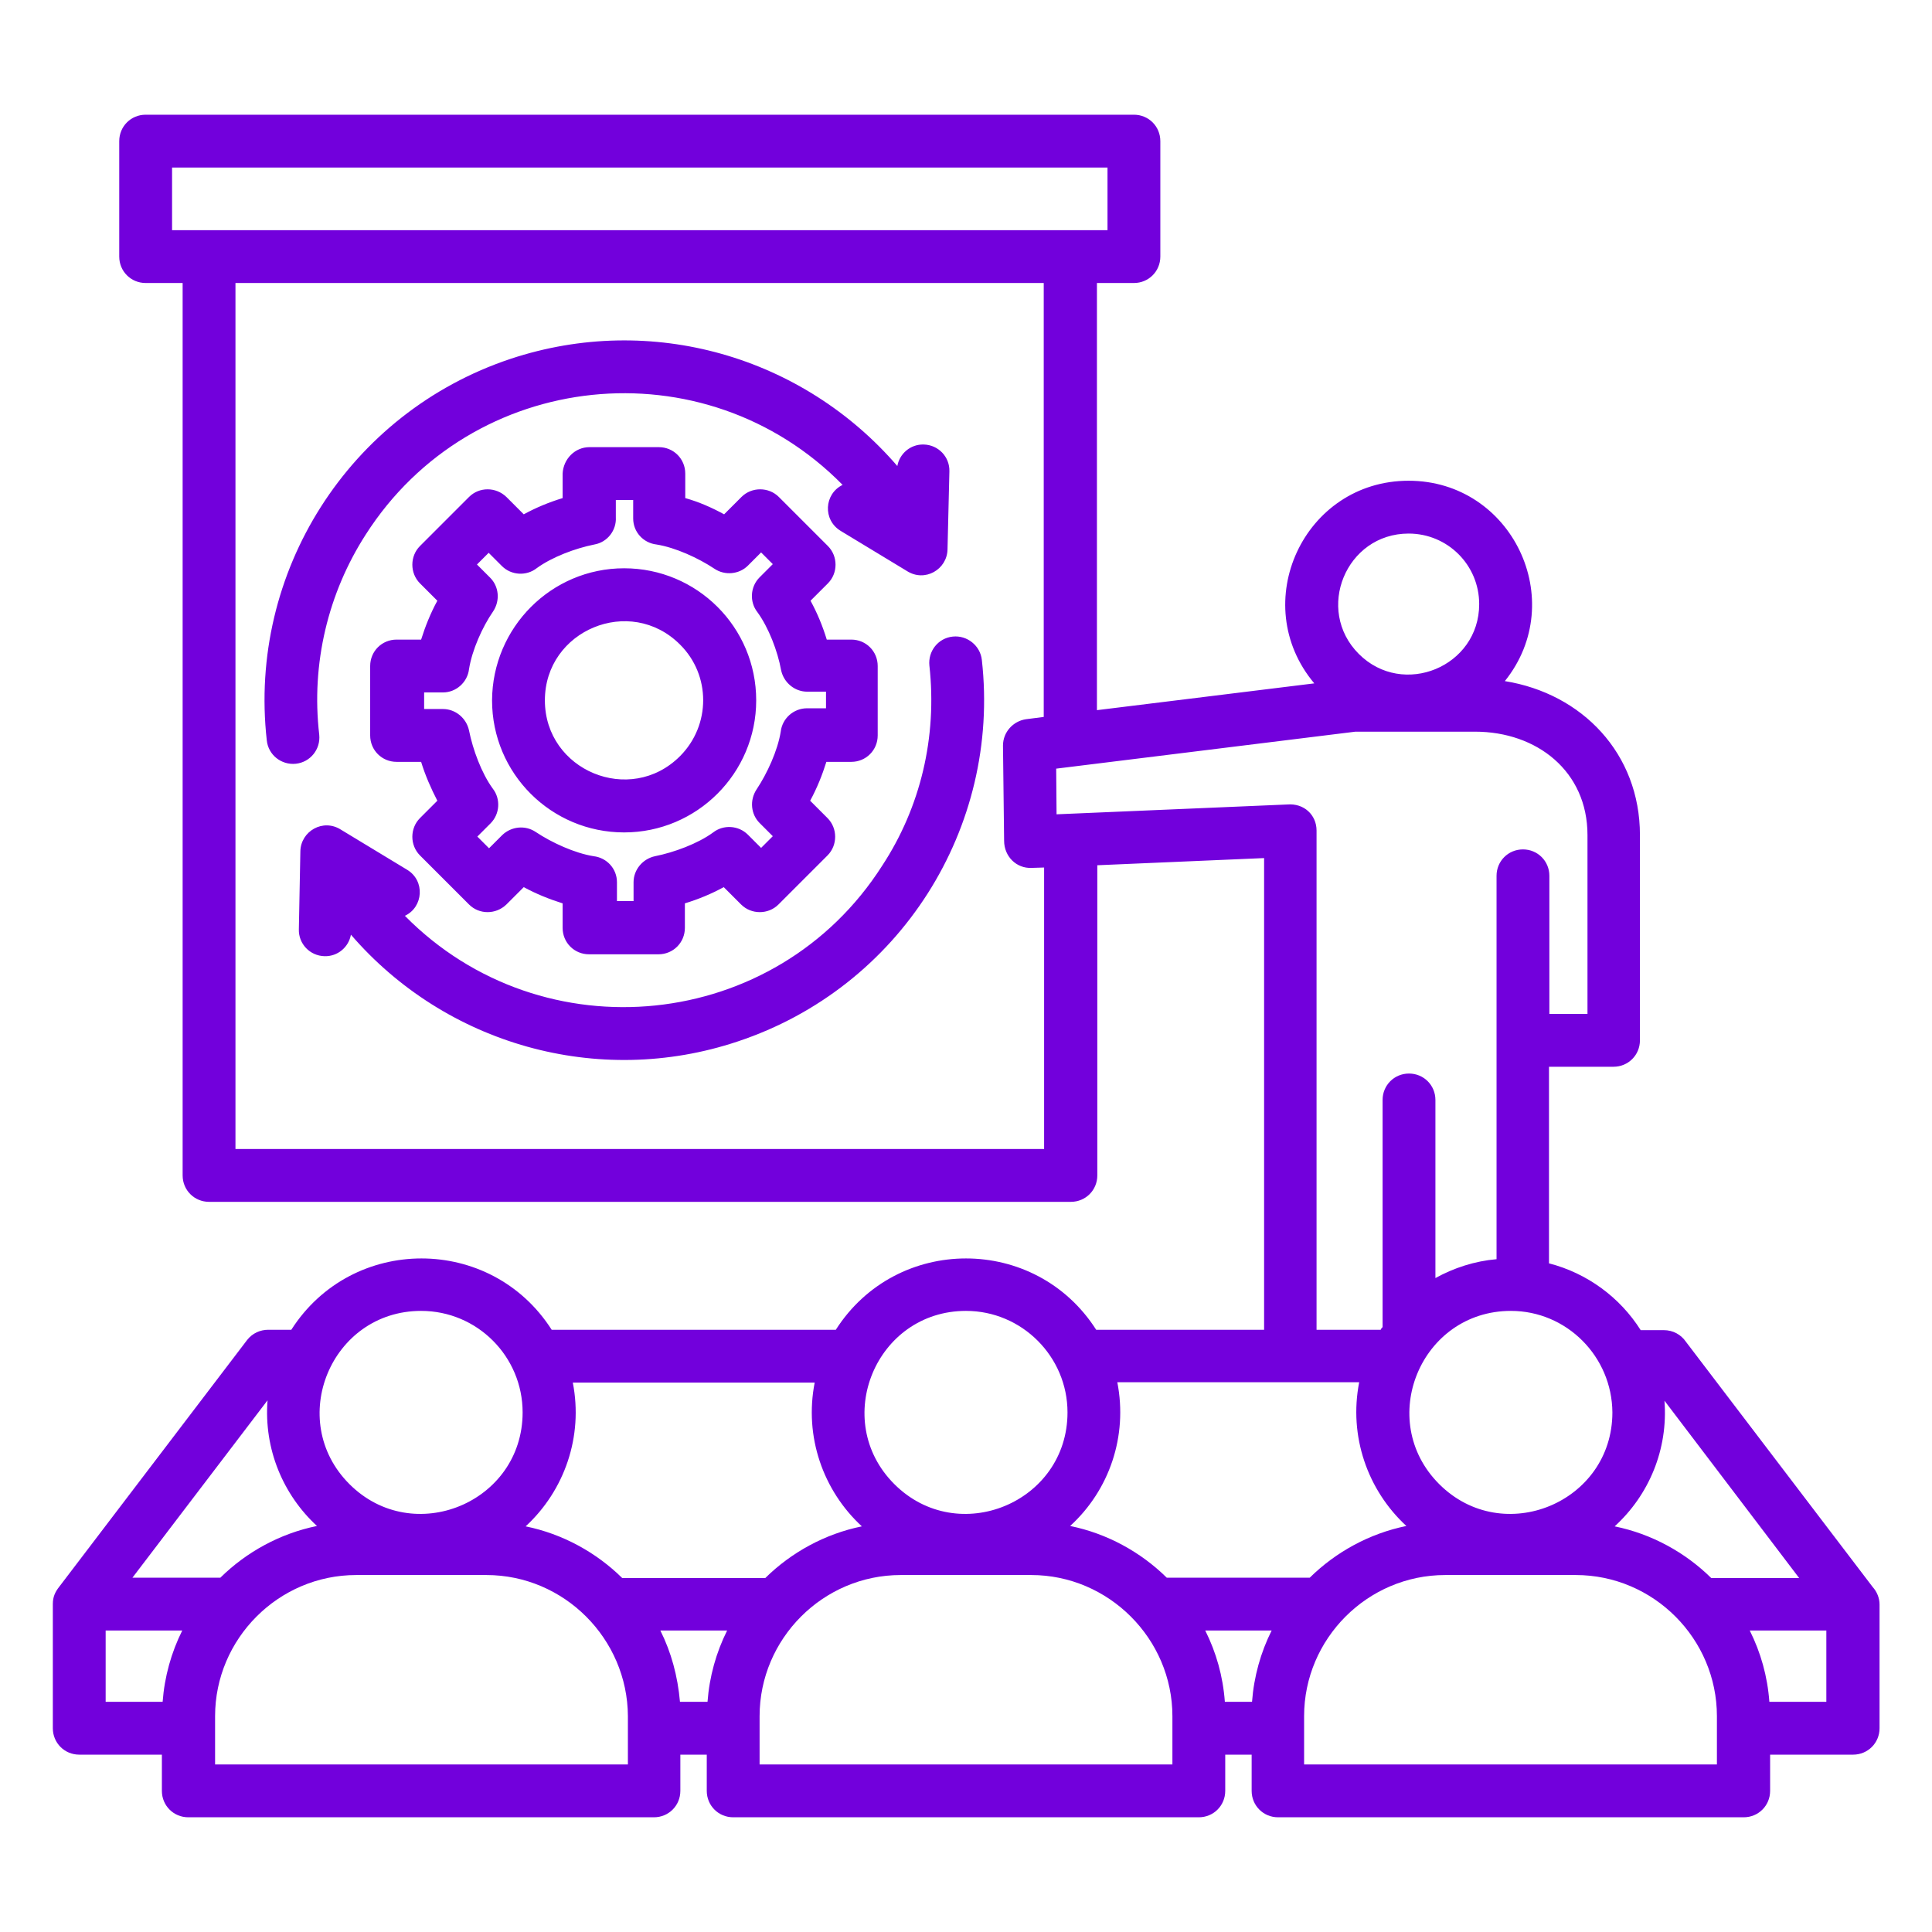 <svg xmlns="http://www.w3.org/2000/svg" version="1.1" xmlns:xlink="http://www.w3.org/1999/xlink" width="512" height="512" x="0" y="0" viewBox="0 0 512 512" style="enable-background:new 0 0 512 512" xml:space="preserve"><g><path d="M45.6 61h247.9V44.4H45.6zm254.9 14h-9.8v113.2l57.6-7.1c-17.8-21.2-2.8-53.7 25-53.7 27.4 0 42.6 31.8 25.5 53.1 20.5 3.3 35.8 19.2 35.8 40.8v54.4c0 3.9-3.1 7-7 7h-17.1v52.1c10.1 2.6 18.8 9 24.3 17.7h6.1c2.5 0 4.6 1.2 5.9 3.1l49.5 65c1.1 1.2 1.8 2.9 1.8 4.6V458c0 3.9-3.1 7-7 7h-22v9.6c0 3.9-3.1 7-7 7H338.7c-3.9 0-7-3.1-7-7V465h-7v9.6c0 3.9-3.1 7-7 7H194.3c-3.9 0-7-3.1-7-7V465h-7v9.6c0 3.9-3.1 7-7 7H49.9c-3.9 0-7-3.1-7-7V465H21c-3.9 0-7-3.1-7-7v-32.9c0-1.9.6-3.2 1.7-4.6l49.8-65.4c1.4-1.8 3.5-2.7 5.6-2.7h6.1c16.1-25.2 52.9-25.2 69 0h75.3c16.1-25.2 52.9-25.2 69 0H335v-125l-44.2 1.9v82.2c0 3.9-3.1 7-7 7H55.4c-3.9 0-7-3.1-7-7V75h-9.8c-3.9 0-7-3.1-7-7V37.4c0-3.9 3.1-7 7-7h261.9c3.9 0 7 3.1 7 7V68c0 3.9-3.1 7-7 7zm117.1 342.4H383c-20.6 0-37.4 16.9-37.4 37.4v12.8H455v-12.8c0-20.5-16.8-37.4-37.4-37.4zm-70.5.7c6.9-6.8 15.8-11.7 25.6-13.7-10.3-9.5-15.3-23.8-12.5-38.1h-64.1c2.8 14.3-2.1 28.6-12.5 38.1 9.8 2 18.7 6.9 25.6 13.7zm18.8-65.7c.1-.3.3-.5.5-.7v-60.2c0-3.9 3.1-7 7-7s7 3.1 7 7v47.2c4.9-2.7 10.4-4.5 16.2-5V232.1c0-3.9 3.1-7 7-7s7 3.1 7 7v36.6h10.1v-47.4c0-16.9-13.4-27.4-29.8-27.4h-31.7l-79.3 9.8.1 12.1 61.1-2.6c4.5-.4 7.8 2.8 7.8 6.9v132.3zm75.2 18.8c1 12.9-4.1 25-13.2 33.3 9.8 2 18.7 6.9 25.6 13.7h23.3zm22.6 60.9c2.9 5.8 4.7 12.1 5.2 18.9H484v-18.9zM331.8 451c.5-6.7 2.3-13.1 5.2-18.9h-17.6c2.9 5.8 4.7 12.1 5.2 18.9zm-202.9-33.6H94.4c-20.6 0-37.4 16.9-37.4 37.4v12.8h109.4v-12.8c-.1-20.5-16.9-37.4-37.5-37.4zm-70.5.7c6.9-6.8 15.8-11.7 25.6-13.7-9-8.3-14.1-20.4-13.1-33.3l-35.8 47zm93.4-51.7c2.8 14.3-2.2 28.6-12.5 38.1 9.8 2 18.7 6.9 25.6 13.7h37.9c6.9-6.8 15.8-11.7 25.6-13.7-10.3-9.5-15.3-23.8-12.5-38.1zm23.2 65.7c2.9 5.8 4.6 12.1 5.2 18.9h7.3c.5-6.7 2.3-13.1 5.2-18.9zM43.1 451c.5-6.7 2.3-13.1 5.2-18.9H28V451zm68.5-103.6c-23.9 0-35.9 29-19 45.9s45.9 4.9 45.9-19c0-14.8-12-26.9-26.9-26.9zm161.7 70h-34.6c-20.6 0-37.4 16.9-37.4 37.4v12.8h109.4v-12.8c0-20.5-16.9-37.4-37.4-37.4zm-17.3-70c-23.9 0-35.9 29-19 45.9s45.9 4.9 45.9-19c0-14.8-12.1-26.9-26.9-26.9zm144.4 0c-23.9 0-35.9 29-19 45.9s45.9 4.9 45.9-19c-.1-14.8-12.1-26.9-26.9-26.9zm-27.1-206c-16.6 0-24.9 20.2-13.2 31.9s31.9 3.4 31.9-13.2c0-10.4-8.4-18.7-18.7-18.7zm-96.6 88.5-3.3.1c-4 .2-7.3-3-7.3-7.2l-.3-25.2c0-3.6 2.7-6.5 6.1-7l4.7-.6V75H62.4v229.5h214.3zm-111.3-79.3c19.3 0 35 15.6 35 35 0 19.3-15.7 35-35 35s-35-15.6-35-35c.1-19.3 15.7-35 35-35zm14.8 20.2c-13.2-13.2-35.8-3.8-35.8 14.8s22.6 28 35.8 14.8c8.2-8.2 8.2-21.5 0-29.6zm-24-52.3h18.4c3.9 0 7 3.1 7 7v6.5c3.6 1 7 2.5 10.3 4.3l4.6-4.6c2.7-2.7 7.2-2.7 9.9 0l13 13c2.7 2.7 2.7 7.2 0 9.9l-4.6 4.6c1.8 3.3 3.2 6.7 4.3 10.3h6.5c3.9 0 7 3.1 7 7v18.4c0 3.9-3.1 7-7 7H219c-1.1 3.5-2.5 7-4.3 10.3l4.6 4.6c2.7 2.7 2.7 7.2 0 9.9l-13 13c-2.7 2.7-7.2 2.7-9.9 0l-4.6-4.6c-3.3 1.8-6.7 3.2-10.3 4.3v6.5c0 3.9-3.1 7-7 7h-18.4c-3.9 0-7-3.1-7-7v-6.5c-3.5-1.1-7-2.5-10.3-4.3l-4.6 4.6c-2.8 2.7-7.2 2.7-9.9 0l-13-13c-2.7-2.7-2.7-7.2 0-9.9l4.6-4.6c-1.7-3.3-3.2-6.7-4.3-10.3h-6.5c-3.9 0-7-3.1-7-7v-18.4c0-3.9 3.1-7 7-7h6.5c1.1-3.5 2.5-7 4.3-10.3l-4.6-4.6c-2.7-2.7-2.7-7.2 0-9.9l13-13c2.7-2.7 7.1-2.7 9.9 0l4.6 4.6c3.3-1.8 6.7-3.2 10.3-4.3v-6.5c.2-3.9 3.3-7 7.1-7zm11.4 14h-4.4v4.6c.2 3.4-2.2 6.6-5.7 7.2-5 1-11.2 3.3-15.3 6.3-2.7 2.1-6.7 1.9-9.2-.6l-3.5-3.5-3.1 3.1 3.5 3.5c2.3 2.3 2.7 6 .8 8.9-2.9 4.2-5.6 10.3-6.4 15.3-.4 3.5-3.4 6.2-6.9 6.2h-5v4.4h5c3.3 0 6.2 2.4 6.9 5.7 1 5 3.3 11.3 6.3 15.4 2.1 2.7 1.9 6.7-.6 9.2l-3.5 3.5 3.1 3.1 3.5-3.5c2.4-2.3 6.1-2.7 8.9-.8 4.2 2.8 10.3 5.6 15.3 6.4 3.5.4 6.2 3.3 6.2 6.9v5h4.4v-5c0-3.3 2.4-6.2 5.7-6.9 5-1 11.3-3.3 15.4-6.3 2.7-2.1 6.7-1.9 9.2.6l3.5 3.5 3.1-3.1-3.5-3.5c-2.3-2.3-2.7-6-.8-8.9 2.8-4.2 5.6-10.3 6.4-15.3.4-3.5 3.4-6.2 7-6.2h5v-4.4h-5c-3.3 0-6.2-2.4-6.9-5.7-.9-5-3.3-11.3-6.3-15.4-2.1-2.7-1.9-6.7.6-9.2l3.5-3.5-3.1-3.1-3.5 3.5c-2.3 2.3-6.1 2.7-8.9.8-4.2-2.8-10.3-5.6-15.3-6.4-3.5-.4-6.2-3.3-6.2-6.9v-4.9zm78.7 43.9c-.4-3.8 2.3-7.3 6.2-7.7 3.8-.4 7.3 2.4 7.7 6.2 5 44.5-21.7 86.8-64.7 101.1-37.1 12.4-77.5.7-102.5-28.3-.6 3.3-3.5 5.8-7 5.7-3.9-.1-6.9-3.3-6.8-7.1l.4-20.7c.1-5.3 6-8.8 10.8-5.7l17.5 10.6c4.8 2.9 4.3 9.9-.6 12.2 36.5 37 98.4 30.8 126.5-13.3 10.1-15.4 14.6-34 12.5-53zm-8.5-52.9c.6-3.3 3.5-5.8 7-5.7 3.9.1 6.9 3.3 6.8 7.1l-.5 20.7c-.1 5.3-6 8.8-10.8 5.7l-17.5-10.6c-4.8-2.9-4.4-9.8.5-12.2-36.6-37.2-98.3-30.8-126.4 13.2-9.9 15.4-14.5 34.1-12.3 53 .4 3.9-2.4 7.3-6.2 7.7s-7.3-2.3-7.7-6.2c-5-44.5 21.7-86.8 64.6-101.1 37.4-12.4 77.5-.6 102.5 28.4z" fill="#7200dc" opacity="1" data-original="#000000"></path></g></svg>